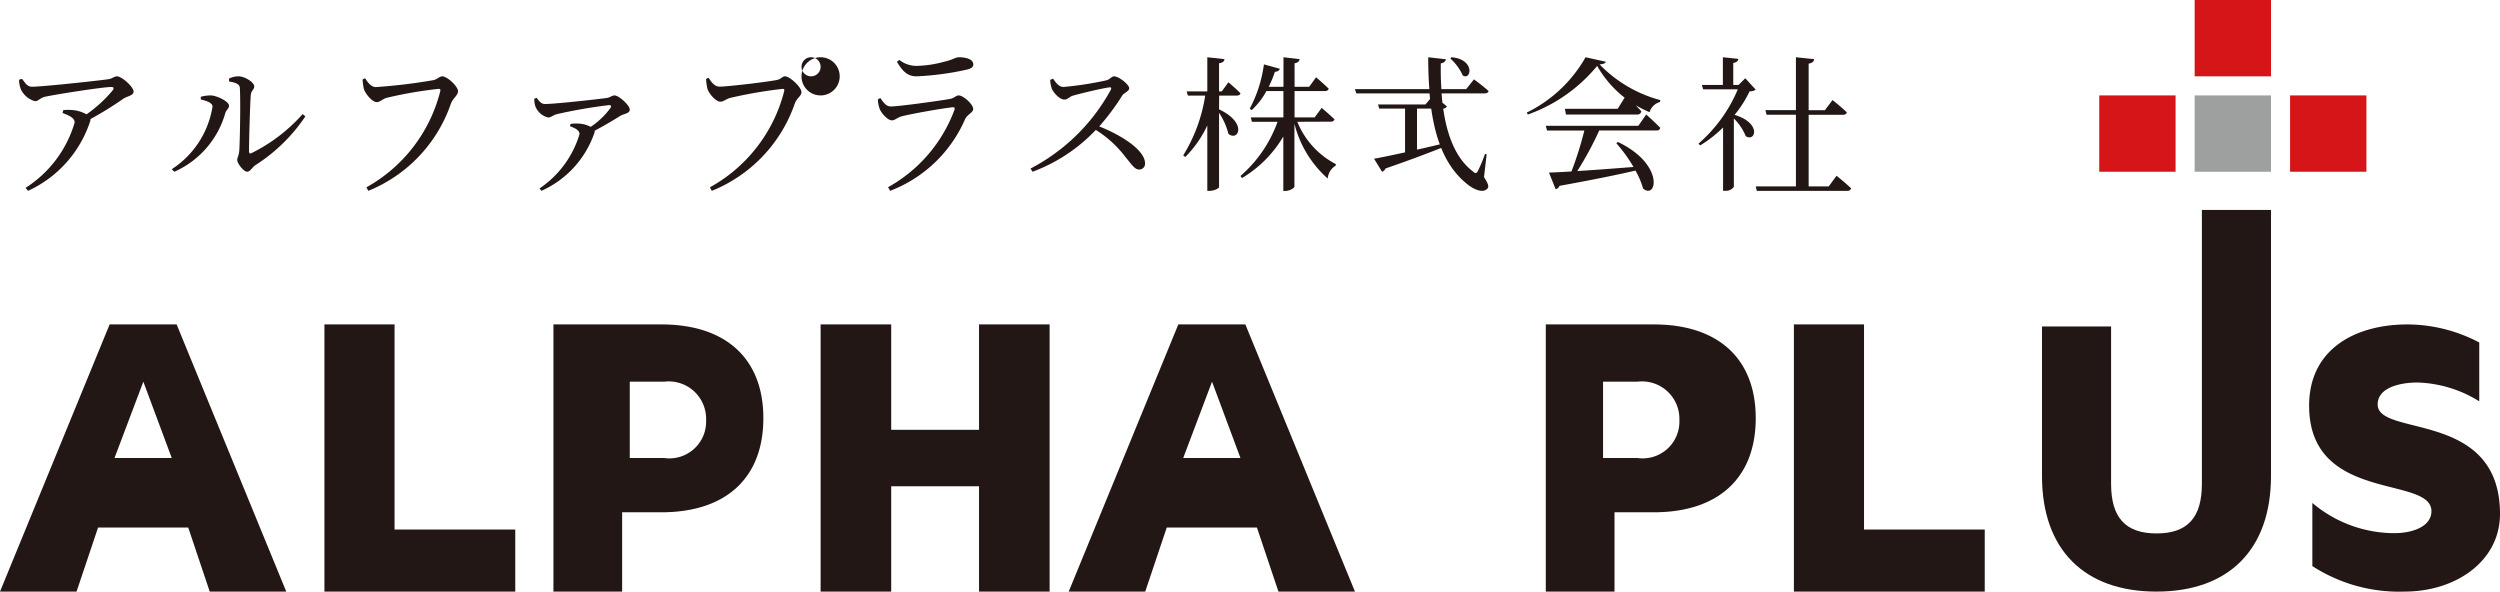 <svg xmlns="http://www.w3.org/2000/svg" viewBox="0 0 131 31"><defs><style>.cls-1{fill:#221714;}.cls-2{fill:#9e9f9f;}.cls-3{fill:#d61518;}</style></defs><g id="レイヤー_2" data-name="レイヤー 2"><g id="レイヤー_1-2" data-name="レイヤー 1"><path class="cls-1" d="M1.159,4.134c.175.237.279.41.517.41.573,0,3.526-.323,4.011-.394.207-.032.294-.15.445-.15C6.371,4,7,4.544,7,4.8c0,.212-.35.244-.533.37A17.963,17.963,0,0,1,4.74,6.239a.328.328,0,0,1-.024.142A6.1,6.1,0,0,1,1.47,10l-.128-.157a6.088,6.088,0,0,0,2.57-3.422c0-.245-.294-.371-.636-.5l.039-.15a2.229,2.229,0,0,1,.518,0,1.78,1.78,0,0,1,.7.221A7.034,7.034,0,0,0,5.9,4.741c.095-.15.055-.181-.1-.181-.374,0-2.554.331-3.422.505-.31.07-.341.236-.548.236A1.161,1.161,0,0,1,1.1,4.694,1.361,1.361,0,0,1,1,4.174Z"/><path class="cls-1" d="M10.521,5.212v-.14A1.9,1.9,0,0,1,11.053,5c.315.014.947.31.947.543,0,.154-.158.225-.2.4A4.78,4.78,0,0,1,9.133,9L9,8.866a4.8,4.8,0,0,0,2.136-3.281C11.136,5.367,10.745,5.269,10.521,5.212ZM12,4.118A1.122,1.122,0,0,1,12.5,4c.325,0,.822.313.822.524,0,.18-.151.2-.18.445-.036.391-.094,2.375-.094,2.961,0,.1.051.133.13.094a8.762,8.762,0,0,0,2.681-2.047L16,6.1a8.927,8.927,0,0,1-2.616,2.554c-.166.11-.274.344-.433.344-.187,0-.519-.437-.519-.609,0-.156.087-.211.108-.523.029-.43.072-2.5.029-3.25-.007-.2-.2-.289-.562-.344Z"/><path class="cls-1" d="M19.7,4.563A29.626,29.626,0,0,0,22.713,4.2c.22-.051.315-.2.461-.2.256,0,.826.522.826.782,0,.21-.256.361-.366.63A7.588,7.588,0,0,1,19.3,10l-.1-.185a7.988,7.988,0,0,0,3.867-5.024c.03-.11-.014-.135-.08-.135a21.888,21.888,0,0,0-2.727.47c-.19.051-.358.227-.511.227-.249,0-.607-.445-.68-.688A2.613,2.613,0,0,1,19,4.16l.132-.058C19.27,4.311,19.438,4.563,19.7,4.563Z"/><path class="cls-1" d="M28.121,5.127c.162.213.248.323.444.323.522,0,2.794-.254,3.213-.314.205-.025.282-.136.428-.136.213,0,.794.51.794.747,0,.2-.325.221-.479.315-.273.169-.811.5-1.367.789a.2.2,0,0,1-.016.136A5.151,5.151,0,0,1,28.369,10l-.094-.128a5.245,5.245,0,0,0,2.093-2.844c0-.2-.231-.313-.5-.415l.026-.119a1.985,1.985,0,0,1,.436-.017,1.527,1.527,0,0,1,.623.17,4.031,4.031,0,0,0,1.026-.977c.077-.127.043-.16-.085-.16a26.777,26.777,0,0,0-2.692.466c-.248.06-.3.179-.487.179a.962.962,0,0,1-.642-.535A1.06,1.06,0,0,1,28,5.17Z"/><path class="cls-1" d="M37.706,4.539c.463,0,2.669-.269,3.029-.354.221-.059.258-.185.4-.185.251,0,.861.565.861.826,0,.21-.228.294-.339.572A7.616,7.616,0,0,1,37.3,10l-.1-.185a8,8,0,0,0,3.89-5.031c.03-.11-.015-.127-.081-.127a23.778,23.778,0,0,0-2.743.472c-.2.051-.36.2-.514.2-.25,0-.611-.438-.684-.682A2.632,2.632,0,0,1,37,4.135l.132-.06C37.272,4.3,37.441,4.539,37.706,4.539ZM42,4a1,1,0,1,1,1,1A.995.995,0,0,1,42,4Zm0-.5a.5.5,0,1,0,.5-.5A.5.5,0,0,0,42,3.5Z"/><path class="cls-1" d="M46,5.21l.128-.076c.182.26.31.444.552.444.445,0,2.568-.3,3.1-.393.234-.043.31-.185.453-.185.25,0,.763.47.763.712,0,.185-.309.285-.423.528A7.012,7.012,0,0,1,46.642,10l-.106-.192a7.687,7.687,0,0,0,3.475-4.045c.03-.109.007-.151-.091-.143-.551.058-2.168.343-2.674.477-.226.059-.347.21-.513.21-.219,0-.567-.393-.642-.612A1.67,1.67,0,0,1,46,5.21Zm4.615-1.552A14.993,14.993,0,0,1,48.033,4C47.56,4,47.3,3.744,47,3.24l.122-.1A1.493,1.493,0,0,0,48,3.453a5.8,5.8,0,0,0,1.453-.213c.5-.112.612-.24.788-.24.437,0,.761.128.761.377C51,3.513,50.9,3.6,50.615,3.658Z"/><path class="cls-1" d="M55.181,4.124c.134.184.291.433.545.433a17.38,17.38,0,0,0,2.264-.352c.165-.044.261-.205.389-.205.246,0,.792.432.792.623,0,.161-.262.234-.359.374A12.417,12.417,0,0,1,57.6,6.624C58.82,7.108,60,7.885,60,8.56a.3.3,0,0,1-.306.323c-.232,0-.367-.228-.718-.653a5.84,5.84,0,0,0-1.554-1.422A8.784,8.784,0,0,1,54.105,9L54,8.831a10.076,10.076,0,0,0,4.214-4.142c.037-.1-.007-.125-.09-.11-.463.066-1.479.315-1.875.425-.239.066-.284.213-.478.213-.247,0-.56-.352-.65-.557a1.479,1.479,0,0,1-.09-.477Z"/><path class="cls-1" d="M63.879,5.73c1.523.72.995,1.706.489,1.282a3.507,3.507,0,0,0-.489-1.1V9.8c0,.067-.253.2-.49.2h-.126V6.572A5.844,5.844,0,0,1,62.11,8.226L62,8.142a8.355,8.355,0,0,0,1.153-3.133h-.908l-.063-.219h1.081V3l.9.1c-.016.114-.079.182-.284.213V4.79h.142l.347-.478s.4.333.632.576c-.016.084-.095.121-.2.121h-.916Zm4.1.652A4.331,4.331,0,0,0,70,8.6l-.015.083a.865.865,0,0,0-.412.673,5.7,5.7,0,0,1-1.745-2.871v3.29c0,.077-.251.229-.465.229h-.117V7.153a6.17,6.17,0,0,1-2.165,2.176L65,9.222a6.809,6.809,0,0,0,1.944-2.84H65.6l-.058-.229h1.708V4.771h-.891a3.783,3.783,0,0,1-.773,1l-.1-.076a6.852,6.852,0,0,0,.744-2.321l.832.229c-.022.091-.11.152-.257.16a6.243,6.243,0,0,1-.324.786h.773V3l.847.1c-.023.107-.074.183-.265.214V4.549h.766l.36-.5s.412.351.663.6c-.022.083-.1.122-.2.122h-1.59V6.153h1.053l.368-.5s.419.352.67.6a.177.177,0,0,1-.192.122Z"/><path class="cls-1" d="M77.762,9.282c.23.354.269.507.177.6-.238.275-.76.022-1.1-.269-1.25-1.021-1.763-2.708-1.931-4.719H71.069L71,4.672H74.9c-.046-.537-.061-1.1-.061-1.672l.927.107c-.015.092-.084.184-.268.215-.008.452,0,.905.031,1.35h1.3l.407-.514s.483.353.766.614c-.023.084-.1.122-.207.122H75.539c.13,1.719.567,3.284,1.656,4.1.115.108.169.1.245-.031a8.163,8.163,0,0,0,.376-.9l.085.023Zm-3.511-1.44c.534-.119,1.122-.26,1.718-.4L76,7.56c-.789.319-1.873.742-3.4,1.269A.287.287,0,0,1,72.418,9L72,8.317c.34-.059.921-.178,1.625-.334V5.69H72.271l-.062-.215h2.483l.4-.475s.441.334.72.571c-.023.082-.1.119-.209.119H74.251ZM76.05,3c1.264.1,1.046,1.238.6.955A2.672,2.672,0,0,0,76,3.068Z"/><path class="cls-1" d="M84.147,3.236c-.029.083-.127.124-.329.138A6.886,6.886,0,0,0,87,5.245l-.015.1a.779.779,0,0,0-.547.533,5.64,5.64,0,0,1-2.747-2.425A8.287,8.287,0,0,1,80.06,6L80,5.9A7.162,7.162,0,0,0,83.084,3ZM86.26,6s.453.4.74.7a.183.183,0,0,1-.2.137h-3a17.656,17.656,0,0,1-1.149,2.127c.826-.052,1.853-.128,2.945-.215a8.029,8.029,0,0,0-.9-1.243l.079-.068c2.458,1.166,2.041,3.044,1.323,2.443a4.1,4.1,0,0,0-.4-.943c-.948.223-2.22.48-3.98.8a.3.3,0,0,1-.2.18l-.352-.875c.288-.009.69-.026,1.179-.059a18.291,18.291,0,0,0,.675-2.145H81.065L81,6.592h4.85ZM85.205,5s.487.475.8.832A.2.2,0,0,1,85.781,6H82.057L82,5.7h2.767Z"/><path class="cls-1" d="M92,4.7a.528.528,0,0,1-.322.084,5.77,5.77,0,0,1-.787,1.236c1.431.427,1.095,1.443.586,1.115a2.709,2.709,0,0,0-.623-.924v3.58a.508.508,0,0,1-.465.206h-.1V6.679a6.421,6.421,0,0,1-1.2.94L89,7.527A7.7,7.7,0,0,0,91.062,4.68H89.244l-.065-.229h1.1V3l.809.085c-.015.106-.079.182-.265.213V4.451H91.1l.351-.352ZM96.236,9.21s.482.387.764.661a.193.193,0,0,1-.209.129H92.056L92,9.767h2.106V6.013H92.571l-.065-.242h1.6V3l.957.1c-.017.121-.089.2-.29.234v2.44h.852l.4-.531s.467.37.748.644c-.016.088-.1.129-.209.129H94.773V9.767h1.053Z"/><path class="cls-1" d="M15,31H10.99L9.863,27.642H5.139L4.011,31H0L5.745,17h3.51ZM9,24,7.511,20,6,24Z"/><polygon class="cls-1" points="27 27.746 27 31 17 31 17 17 20.675 17 20.675 27.746 27 27.746"/><path class="cls-1" d="M40,21.911c0,3.128-1.949,4.933-5.343,4.933H32.6V31H29V17h5.657C38.051,17,40,18.806,40,21.911m-3,.1A1.961,1.961,0,0,0,34.8,20H33v4h1.8A1.927,1.927,0,0,0,37,22.011"/><polygon class="cls-1" points="55 17 55 31 51.301 31 51.301 25.479 46.699 25.479 46.699 31 43 31 43 17 46.699 17 46.699 22.52 51.301 22.52 51.301 17 55 17"/><path class="cls-1" d="M71,31H66.991l-1.128-3.358H61.138L60.01,31H56l5.744-14h3.512Zm-6-7-1.489-4L62,24Z"/><path class="cls-1" d="M92,21.911c0,3.128-1.949,4.933-5.343,4.933H84.6V31H81V17h5.657C90.051,17,92,18.806,92,21.911m-4,.1A1.961,1.961,0,0,0,85.8,20H84v4h1.8A1.927,1.927,0,0,0,88,22.011"/><polygon class="cls-1" points="104 27.746 104 31 94 31 94 17 97.675 17 97.675 27.746 104 27.746"/><path class="cls-1" d="M119,11V24.941c0,3.853-2.21,6.059-6,6.059s-6-2.206-6-6.059V17.107h3.621v8.245c0,1.752.738,2.6,2.38,2.6s2.378-.845,2.378-2.6V11Z"/><path class="cls-1" d="M129.913,17.945v3.084a6.479,6.479,0,0,0-3.236-.986c-.876,0-2.087.247-2.087,1.151,0,1.727,6.41.267,6.41,5.736,0,2.467-2.3,4.07-5.011,4.07a8.373,8.373,0,0,1-4.822-1.337V26.354a6.659,6.659,0,0,0,4.3,1.583c.959,0,1.94-.35,1.94-1.152,0-1.89-6.409-.411-6.409-5.528,0-3,2.464-4.257,5.156-4.257a8.13,8.13,0,0,1,3.757.945"/><rect class="cls-2" x="115" y="5" width="4" height="4"/><rect class="cls-3" x="110" y="5" width="4" height="4"/><rect class="cls-3" x="120" y="5" width="4" height="4"/><rect class="cls-3" x="115" width="4" height="4"/></g></g></svg>